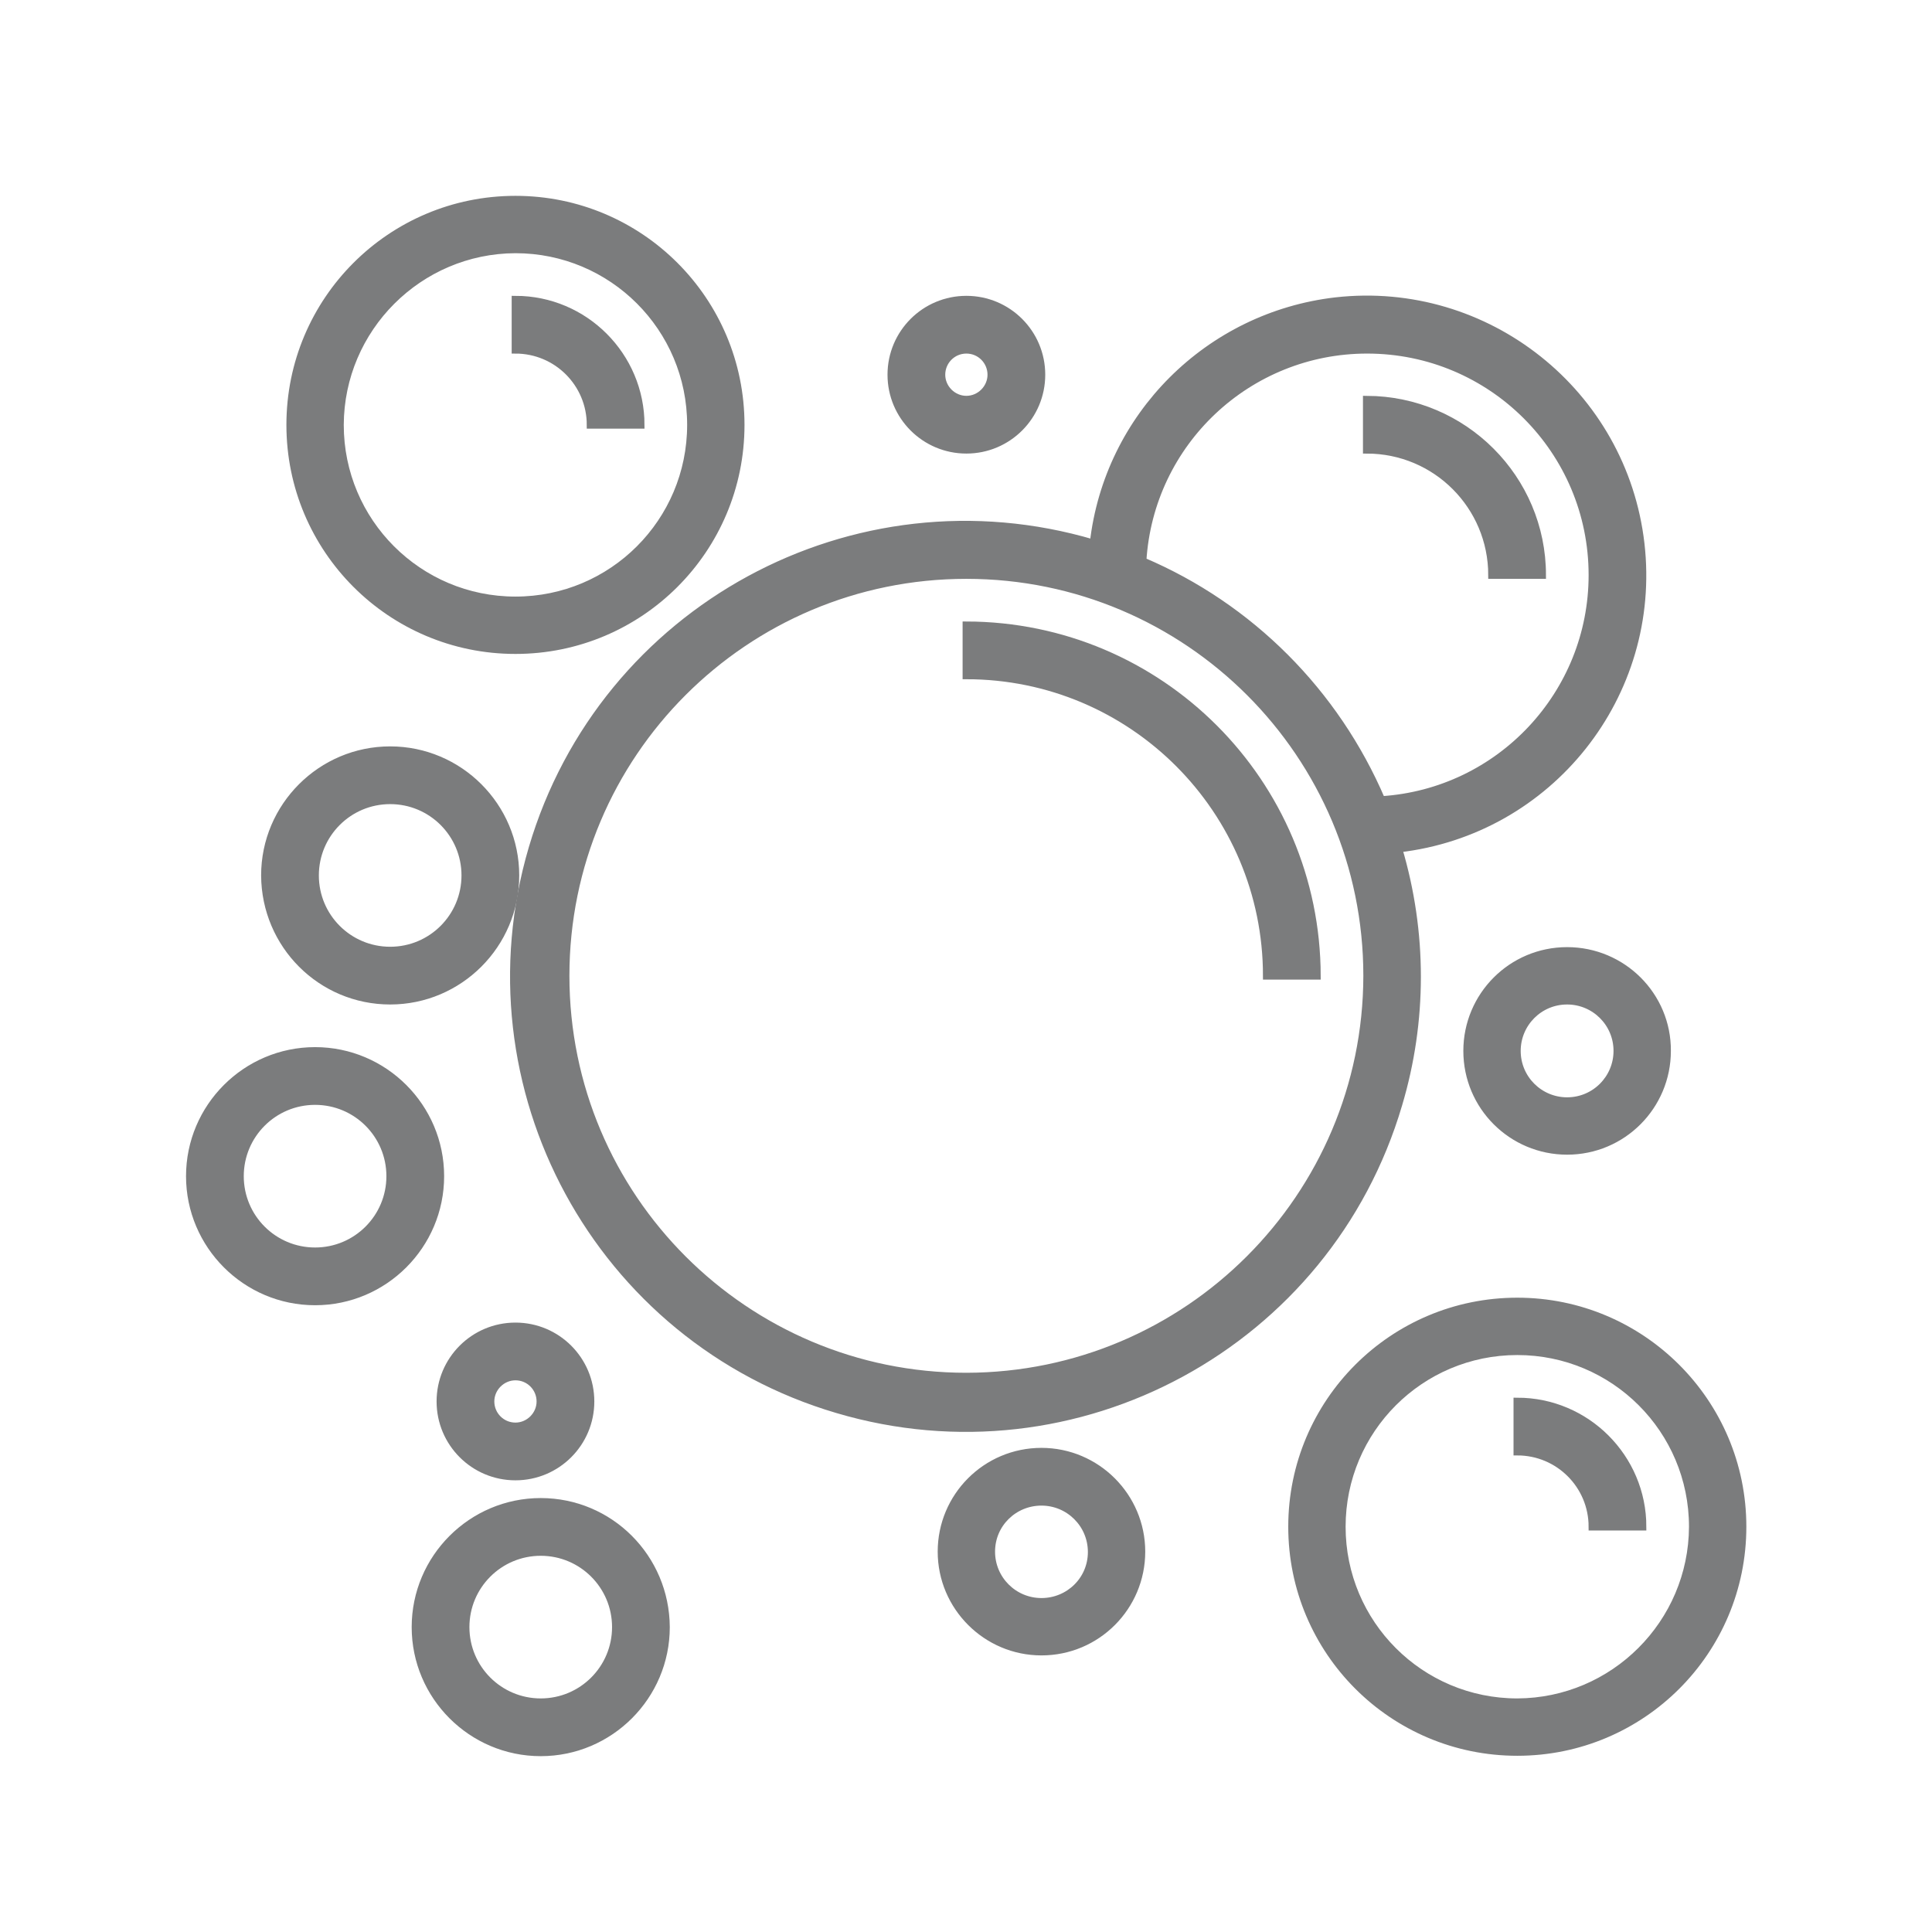 <?xml version="1.0" encoding="utf-8"?>
<!-- Generator: Adobe Illustrator 25.0.0, SVG Export Plug-In . SVG Version: 6.00 Build 0)  -->
<svg version="1.1" id="Capa_1" xmlns="http://www.w3.org/2000/svg" xmlns:xlink="http://www.w3.org/1999/xlink" x="0px" y="0px"
	 viewBox="0 0 512 512" style="enable-background:new 0 0 512 512;" xml:space="preserve">
<style type="text/css">
	.st0{fill:#7B7C7D;stroke:#7B7C7D;stroke-width:2;stroke-miterlimit:10;}
</style>
<path class="st0" d="M370.6,224.9c40.1-4.6,68.8-40.8,64.2-80.8S394,75.3,354,79.8c-33.7,3.9-60.4,30.5-64.2,64.2
	c-63.4-18.8-130,17.4-148.7,80.8s17.4,130,80.8,148.7c63.4,18.8,130-17.4,148.7-80.8C377.2,270.6,377.2,247.1,370.6,224.9z
	 M362.3,92.7c33,0,59.7,26.7,59.7,59.7c0,31.5-24.5,57.6-55.9,59.6c-12.2-28.5-34.8-51.2-63.3-63.3
	C304.7,117.2,330.8,92.7,362.3,92.7z M256.1,364.8c-58.6,0-106.2-47.5-106.2-106.2s47.5-106.2,106.2-106.2S362.3,200,362.3,258.6
	C362.2,317.2,314.7,364.7,256.1,364.8z"/>
<path class="st0" d="M256.1,165.7V179c44,0,79.6,35.7,79.6,79.6H349C348.9,207.3,307.4,165.8,256.1,165.7z"/>
<path class="st0" d="M402.1,344.9c-33,0-59.7,26.7-59.7,59.7s26.7,59.7,59.7,59.7s59.7-26.7,59.7-59.7
	C461.8,371.6,435,344.9,402.1,344.9z M402.1,451.1c-25.7,0-46.5-20.8-46.5-46.5c0-25.7,20.8-46.5,46.5-46.5s46.5,20.8,46.5,46.5
	C448.5,430.2,427.7,451,402.1,451.1z"/>
<path class="st0" d="M402.1,371.4v13.3c11,0,19.9,8.9,19.9,19.9h13.3C435.3,386.3,420.4,371.4,402.1,371.4z"/>
<path class="st0" d="M156.5,112.6h13.3c0-18.3-14.9-33.2-33.2-33.2v13.3C147.6,92.7,156.5,101.6,156.5,112.6z"/>
<path class="st0" d="M136.6,172.3c33,0,59.7-26.7,59.7-59.7s-26.7-59.7-59.7-59.7s-59.7,26.7-59.7,59.7
	C76.9,145.6,103.6,172.3,136.6,172.3z M136.6,66.1c25.7,0,46.5,20.8,46.5,46.5s-20.8,46.5-46.5,46.5s-46.5-20.8-46.5-46.5
	C90.2,87,111,66.2,136.6,66.1z"/>
<path class="st0" d="M395.4,152.4h13.3c0-25.6-20.8-46.4-46.5-46.5v13.3C380.6,119.2,395.4,134.1,395.4,152.4z"/>
<path class="st0" d="M143.3,398c-18.3,0-33.2,14.9-33.2,33.2c0,18.3,14.9,33.2,33.2,33.2s33.2-14.9,33.2-33.2
	C176.4,412.8,161.6,398,143.3,398z M143.3,451.1c-11,0-19.9-8.9-19.9-19.9s8.9-19.9,19.9-19.9s19.9,8.9,19.9,19.9
	S154.3,451.1,143.3,451.1L143.3,451.1z"/>
<path class="st0" d="M83.5,278.5c-18.3,0-33.2,14.9-33.2,33.2c0,18.3,14.9,33.2,33.2,33.2s33.2-14.9,33.2-33.2
	C116.7,293.4,101.8,278.5,83.5,278.5z M83.5,331.6c-11,0-19.9-8.9-19.9-19.9c0-11,8.9-19.9,19.9-19.9s19.9,8.9,19.9,19.9
	C103.4,322.7,94.5,331.6,83.5,331.6z"/>
<path class="st0" d="M103.4,265.2c18.3,0,33.2-14.9,33.2-33.2s-14.9-33.2-33.2-33.2s-33.2,14.9-33.2,33.2
	C70.3,250.4,85.1,265.2,103.4,265.2z M103.4,212.1c11,0,19.9,8.9,19.9,19.9s-8.9,19.9-19.9,19.9s-19.9-8.9-19.9-19.9
	S92.4,212.1,103.4,212.1z"/>
<path class="st0" d="M415.3,252c-14.7,0-26.5,11.9-26.5,26.5c0,14.7,11.9,26.5,26.5,26.5c14.7,0,26.5-11.9,26.5-26.5
	C441.9,263.9,430,252,415.3,252z M415.3,291.8c-7.3,0-13.3-5.9-13.3-13.3c0-7.3,5.9-13.3,13.3-13.3c7.3,0,13.3,5.9,13.3,13.3
	C428.6,285.8,422.7,291.8,415.3,291.8z"/>
<path class="st0" d="M276,384.7c-14.7,0-26.5,11.9-26.5,26.5s11.9,26.5,26.5,26.5c14.7,0,26.5-11.9,26.5-26.5S290.6,384.7,276,384.7
	z M276,424.5c-7.3,0-13.3-5.9-13.3-13.3S268.7,398,276,398c7.3,0,13.3,5.9,13.3,13.3S283.3,424.5,276,424.5z"/>
<path class="st0" d="M256.1,119.2c11,0,19.9-8.9,19.9-19.9s-8.9-19.9-19.9-19.9c-11,0-19.9,8.9-19.9,19.9S245.1,119.2,256.1,119.2z
	 M256.1,92.7c3.7,0,6.6,3,6.6,6.6s-3,6.6-6.6,6.6s-6.6-3-6.6-6.6S252.4,92.7,256.1,92.7z"/>
<path class="st0" d="M116.7,371.4c0,11,8.9,19.9,19.9,19.9c11,0,19.9-8.9,19.9-19.9c0-11-8.9-19.9-19.9-19.9
	C125.6,351.5,116.7,360.4,116.7,371.4z M136.6,364.8c3.7,0,6.6,3,6.6,6.6s-3,6.6-6.6,6.6c-3.7,0-6.6-3-6.6-6.6
	S133,364.8,136.6,364.8z"/>
</svg>
